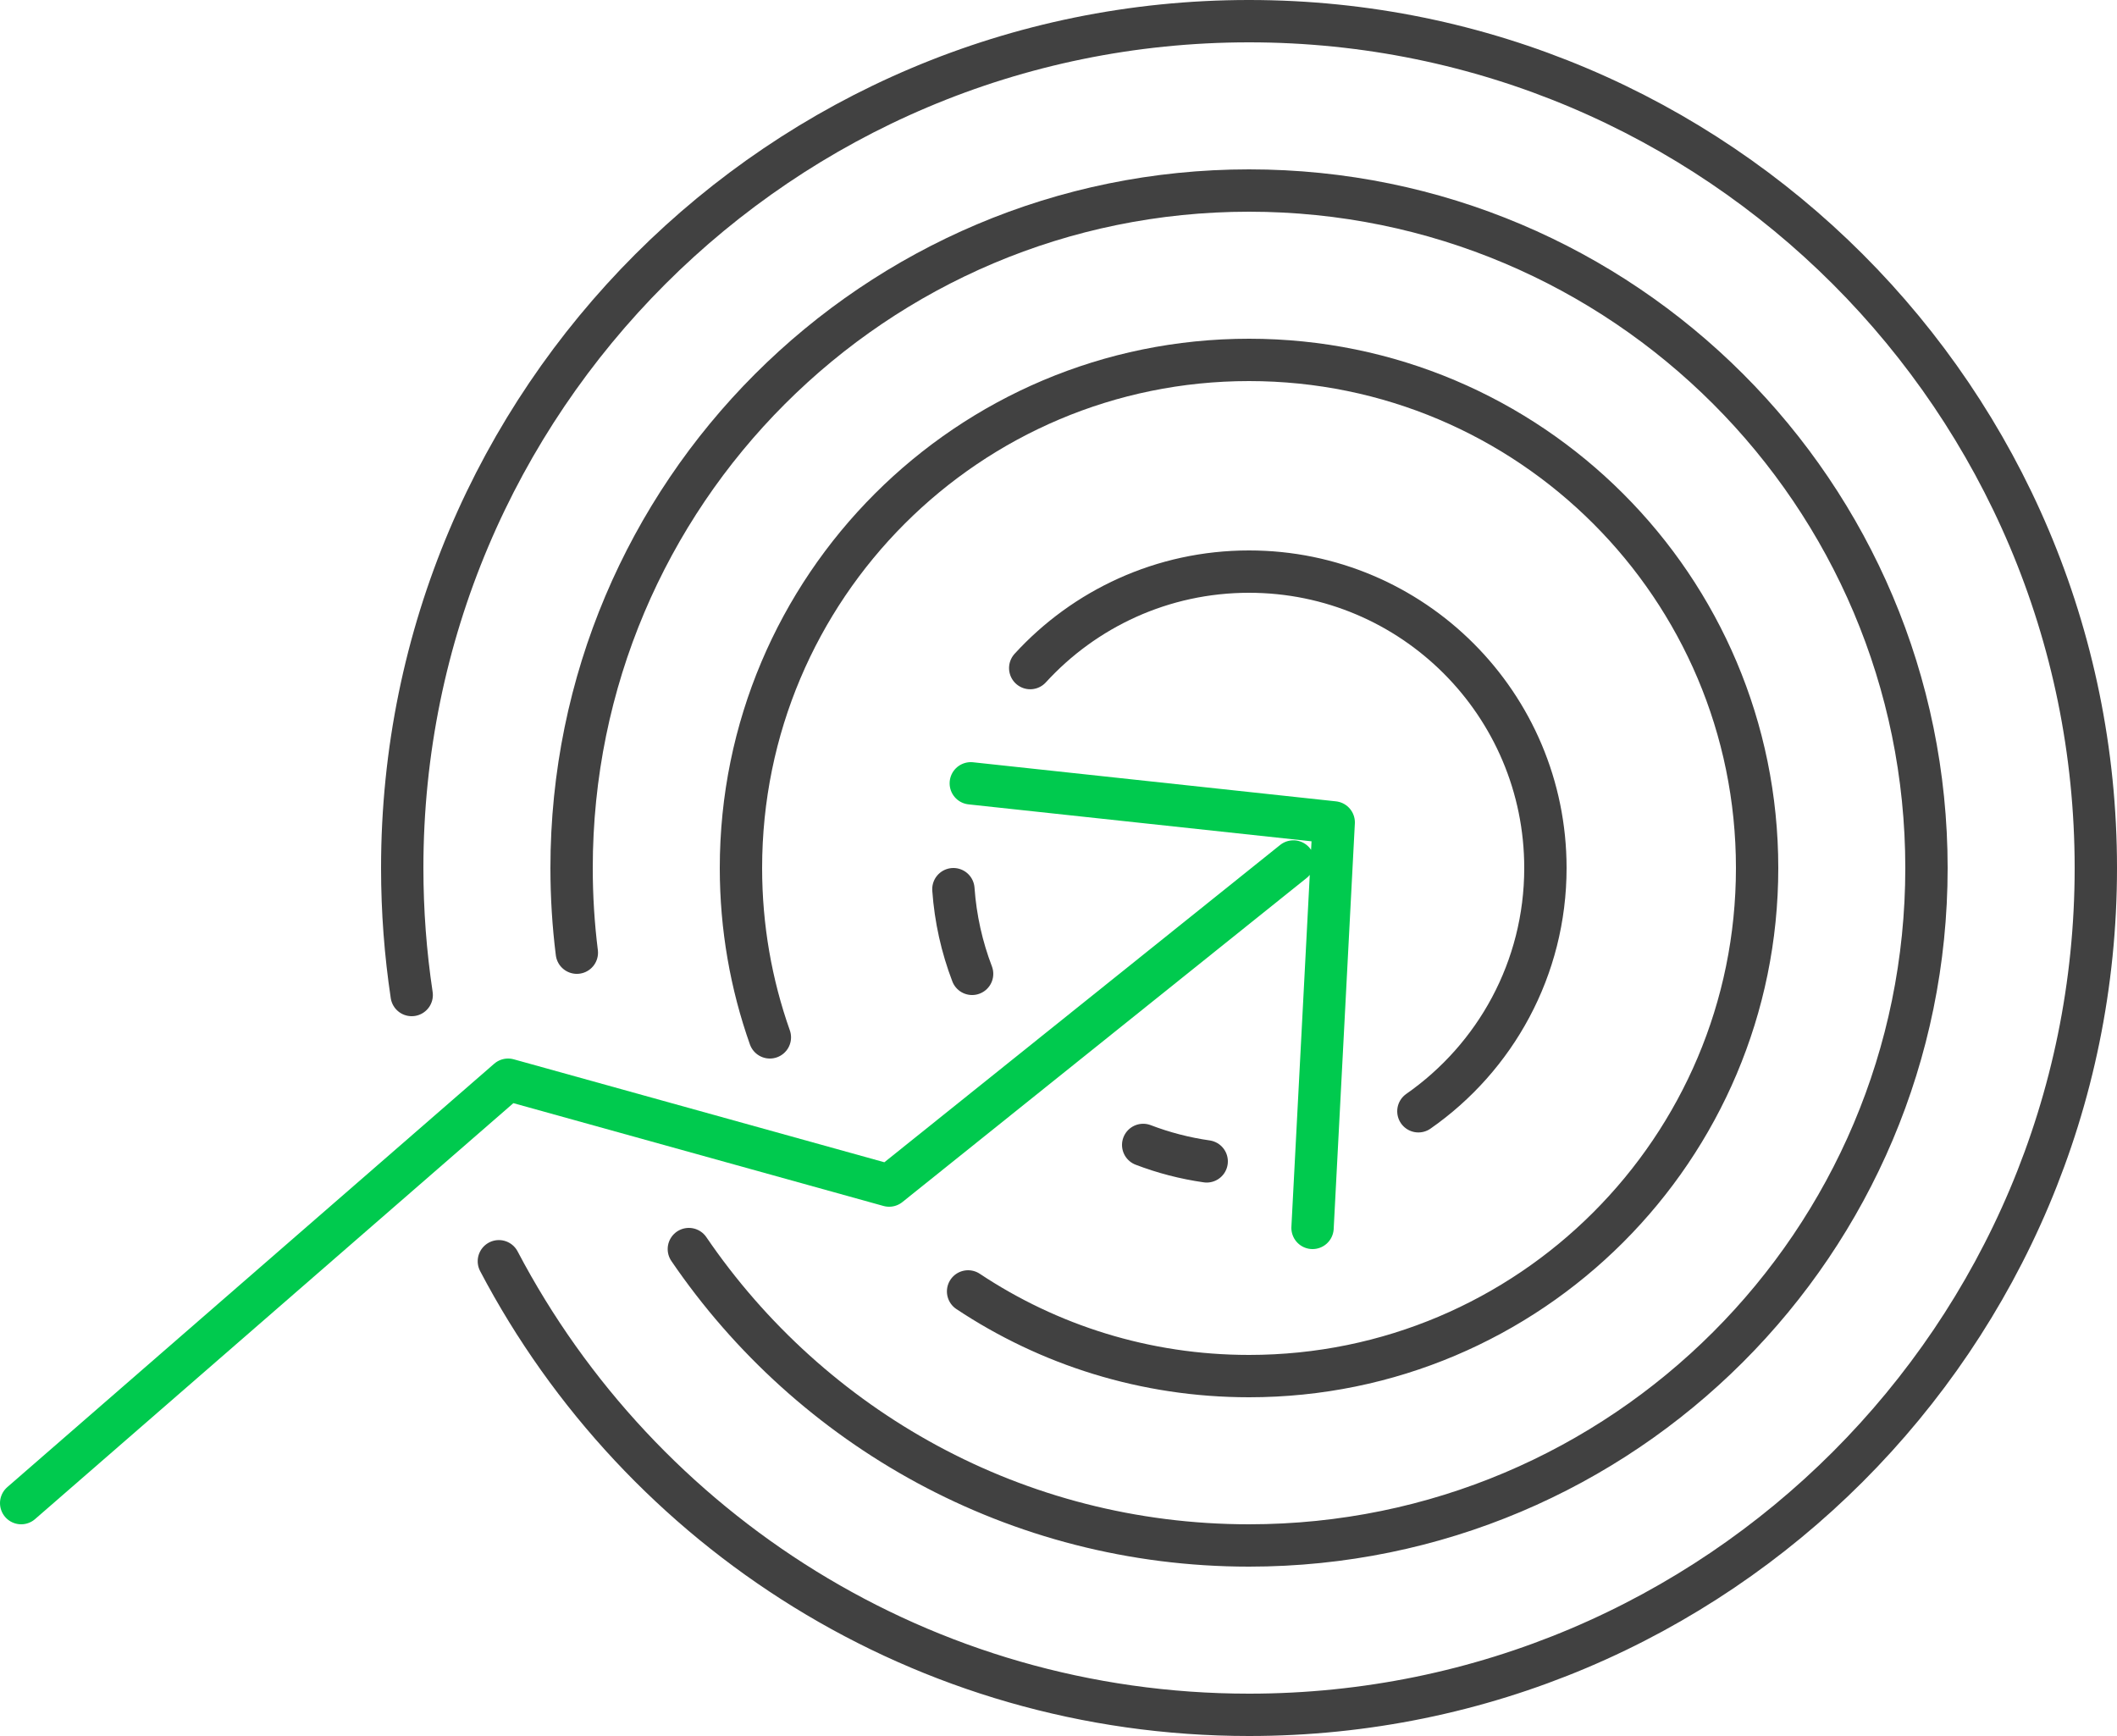 <svg width="100" height="82" viewBox="0 0 100 82" fill="none" xmlns="http://www.w3.org/2000/svg">
<path d="M1 71L24 51L42 56L61.095 40.692M45.857 37L63 38.846L62 58" stroke="#00CA4E" stroke-width="2" stroke-linecap="round" stroke-linejoin="round"/>
<path d="M19.447 47C19.153 45.043 19 43.039 19 41C19 18.909 36.909 1 59 1C81.091 1 99 18.909 99 41C99 63.091 81.091 81 59 81C43.613 81 30.256 72.312 23.565 59.575" stroke="#414141" stroke-width="2" stroke-linecap="round" stroke-linejoin="round"/>
<path d="M27.248 45C27.084 43.69 27 42.355 27 41C27 23.327 41.327 9 59 9C76.673 9 91 23.327 91 41C91 58.673 76.673 73 59 73C48.001 73 38.299 67.451 32.539 59" stroke="#414141" stroke-width="2" stroke-linecap="round" stroke-linejoin="round"/>
<path d="M36.366 49C35.481 46.498 35 43.805 35 41C35 27.745 45.745 17 59 17C72.255 17 83 27.745 83 41C83 54.255 72.255 65 59 65C54.093 65 49.53 63.527 45.729 61" stroke="#414141" stroke-width="2" stroke-linecap="round" stroke-linejoin="round"/>
<path d="M48.664 31.557C51.224 28.757 54.907 27 59 27C66.732 27 73 33.268 73 41C73 45.758 70.627 49.961 67 52.491M54 54.081C54.954 54.446 55.959 54.709 57 54.858M45.919 46C45.439 44.744 45.134 43.4 45.035 42" stroke="#414141" stroke-width="2" stroke-linecap="round" stroke-linejoin="round"/>
</svg>
